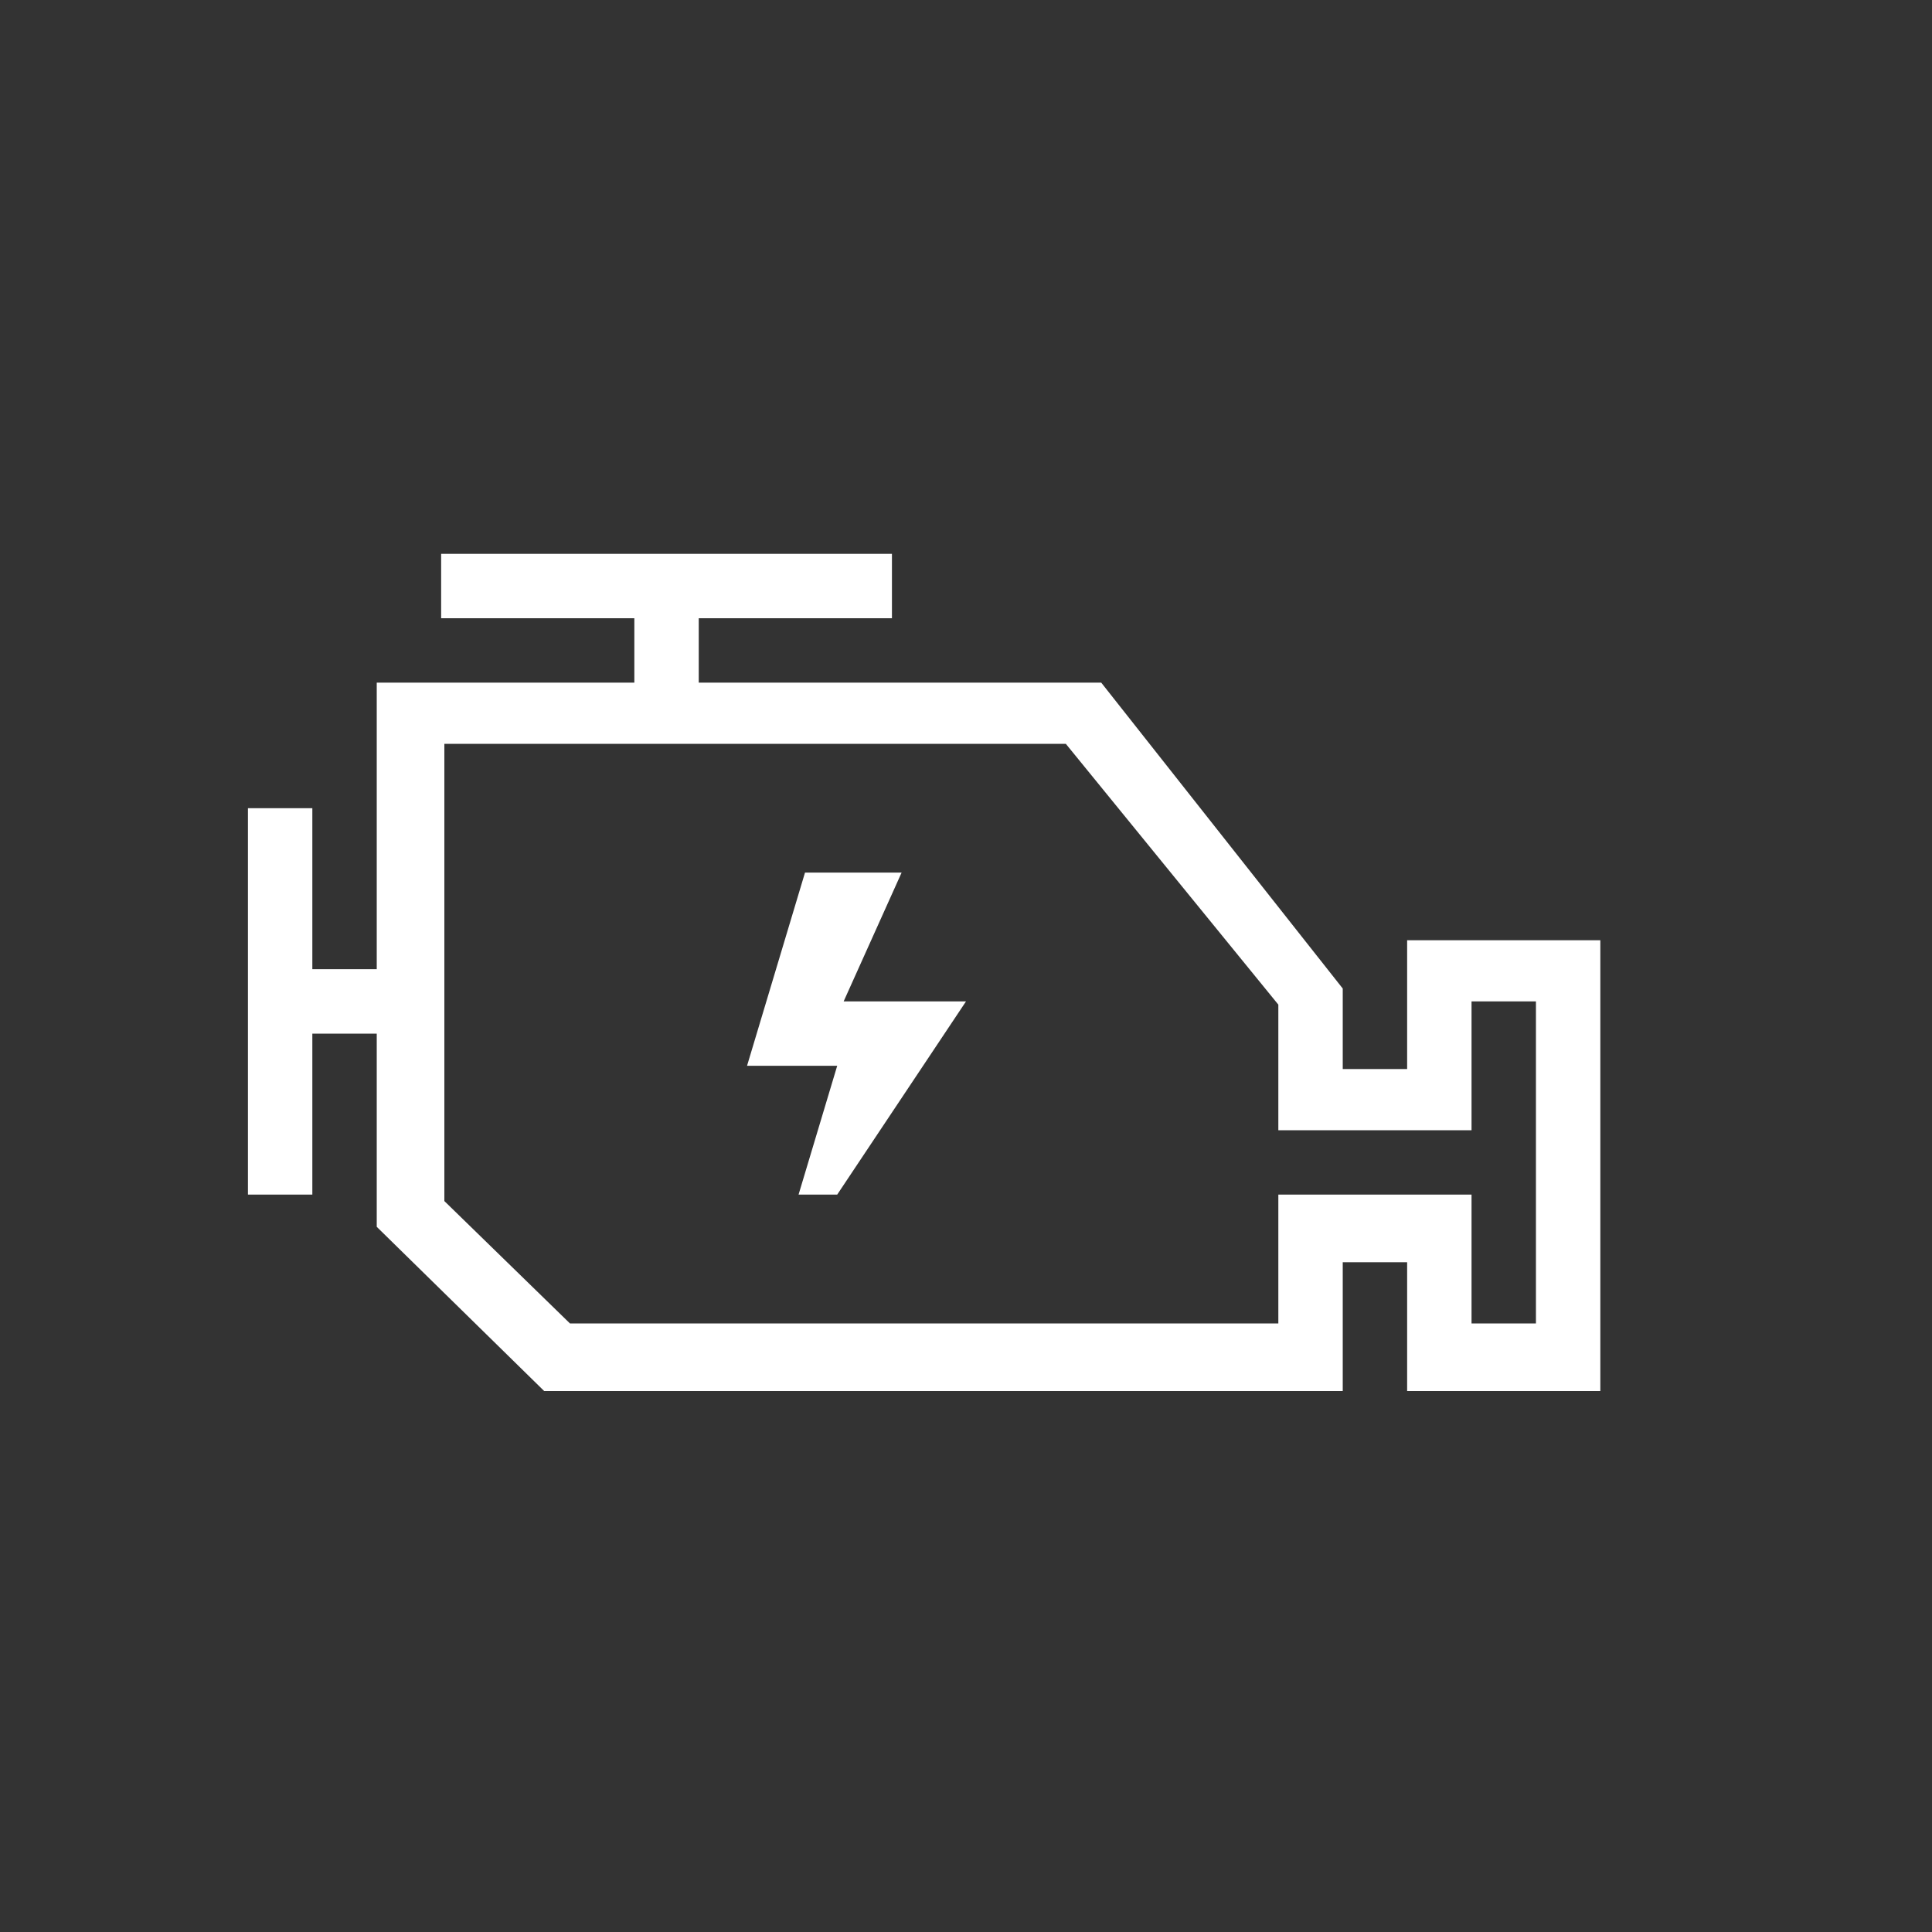 <?xml version="1.0" encoding="UTF-8"?>
<svg id="Layer_1" xmlns="http://www.w3.org/2000/svg" version="1.1" viewBox="0 0 60 60">
  <rect x="0" y="0" width="60" height="60" fill="#333333" stroke="none"/>
  <!-- Generator: Adobe Illustrator 29.0.0, SVG Export Plug-In . SVG Version: 2.1.0 Build 186)  -->
  <defs>
    <style>
      .st0 {
        fill: #fff;
      }
    </style>
  </defs>
  <g id="Picto">
    <path class="st0" d="M11.7,32.1h-2v5h-2v-12h2v5h2v-8.9h8v-2h-6v-2h14v2h-6v2h12.5l7.5,9.5v2.5h2v-4h6v14h-6v-4h-2v4h-24.8l-5.2-5.1v-6ZM39.7,31.2l-6.6-8.1H13.8v14.2l3.9,3.8h22v-4h6v4h2v-10h-2v4h-6v-4ZM26,37.1h-1.2l1.2-4h-2.8l1.8-6h3l-1.8,4h3.8l-4,6Z"/>
  </g>
</svg>